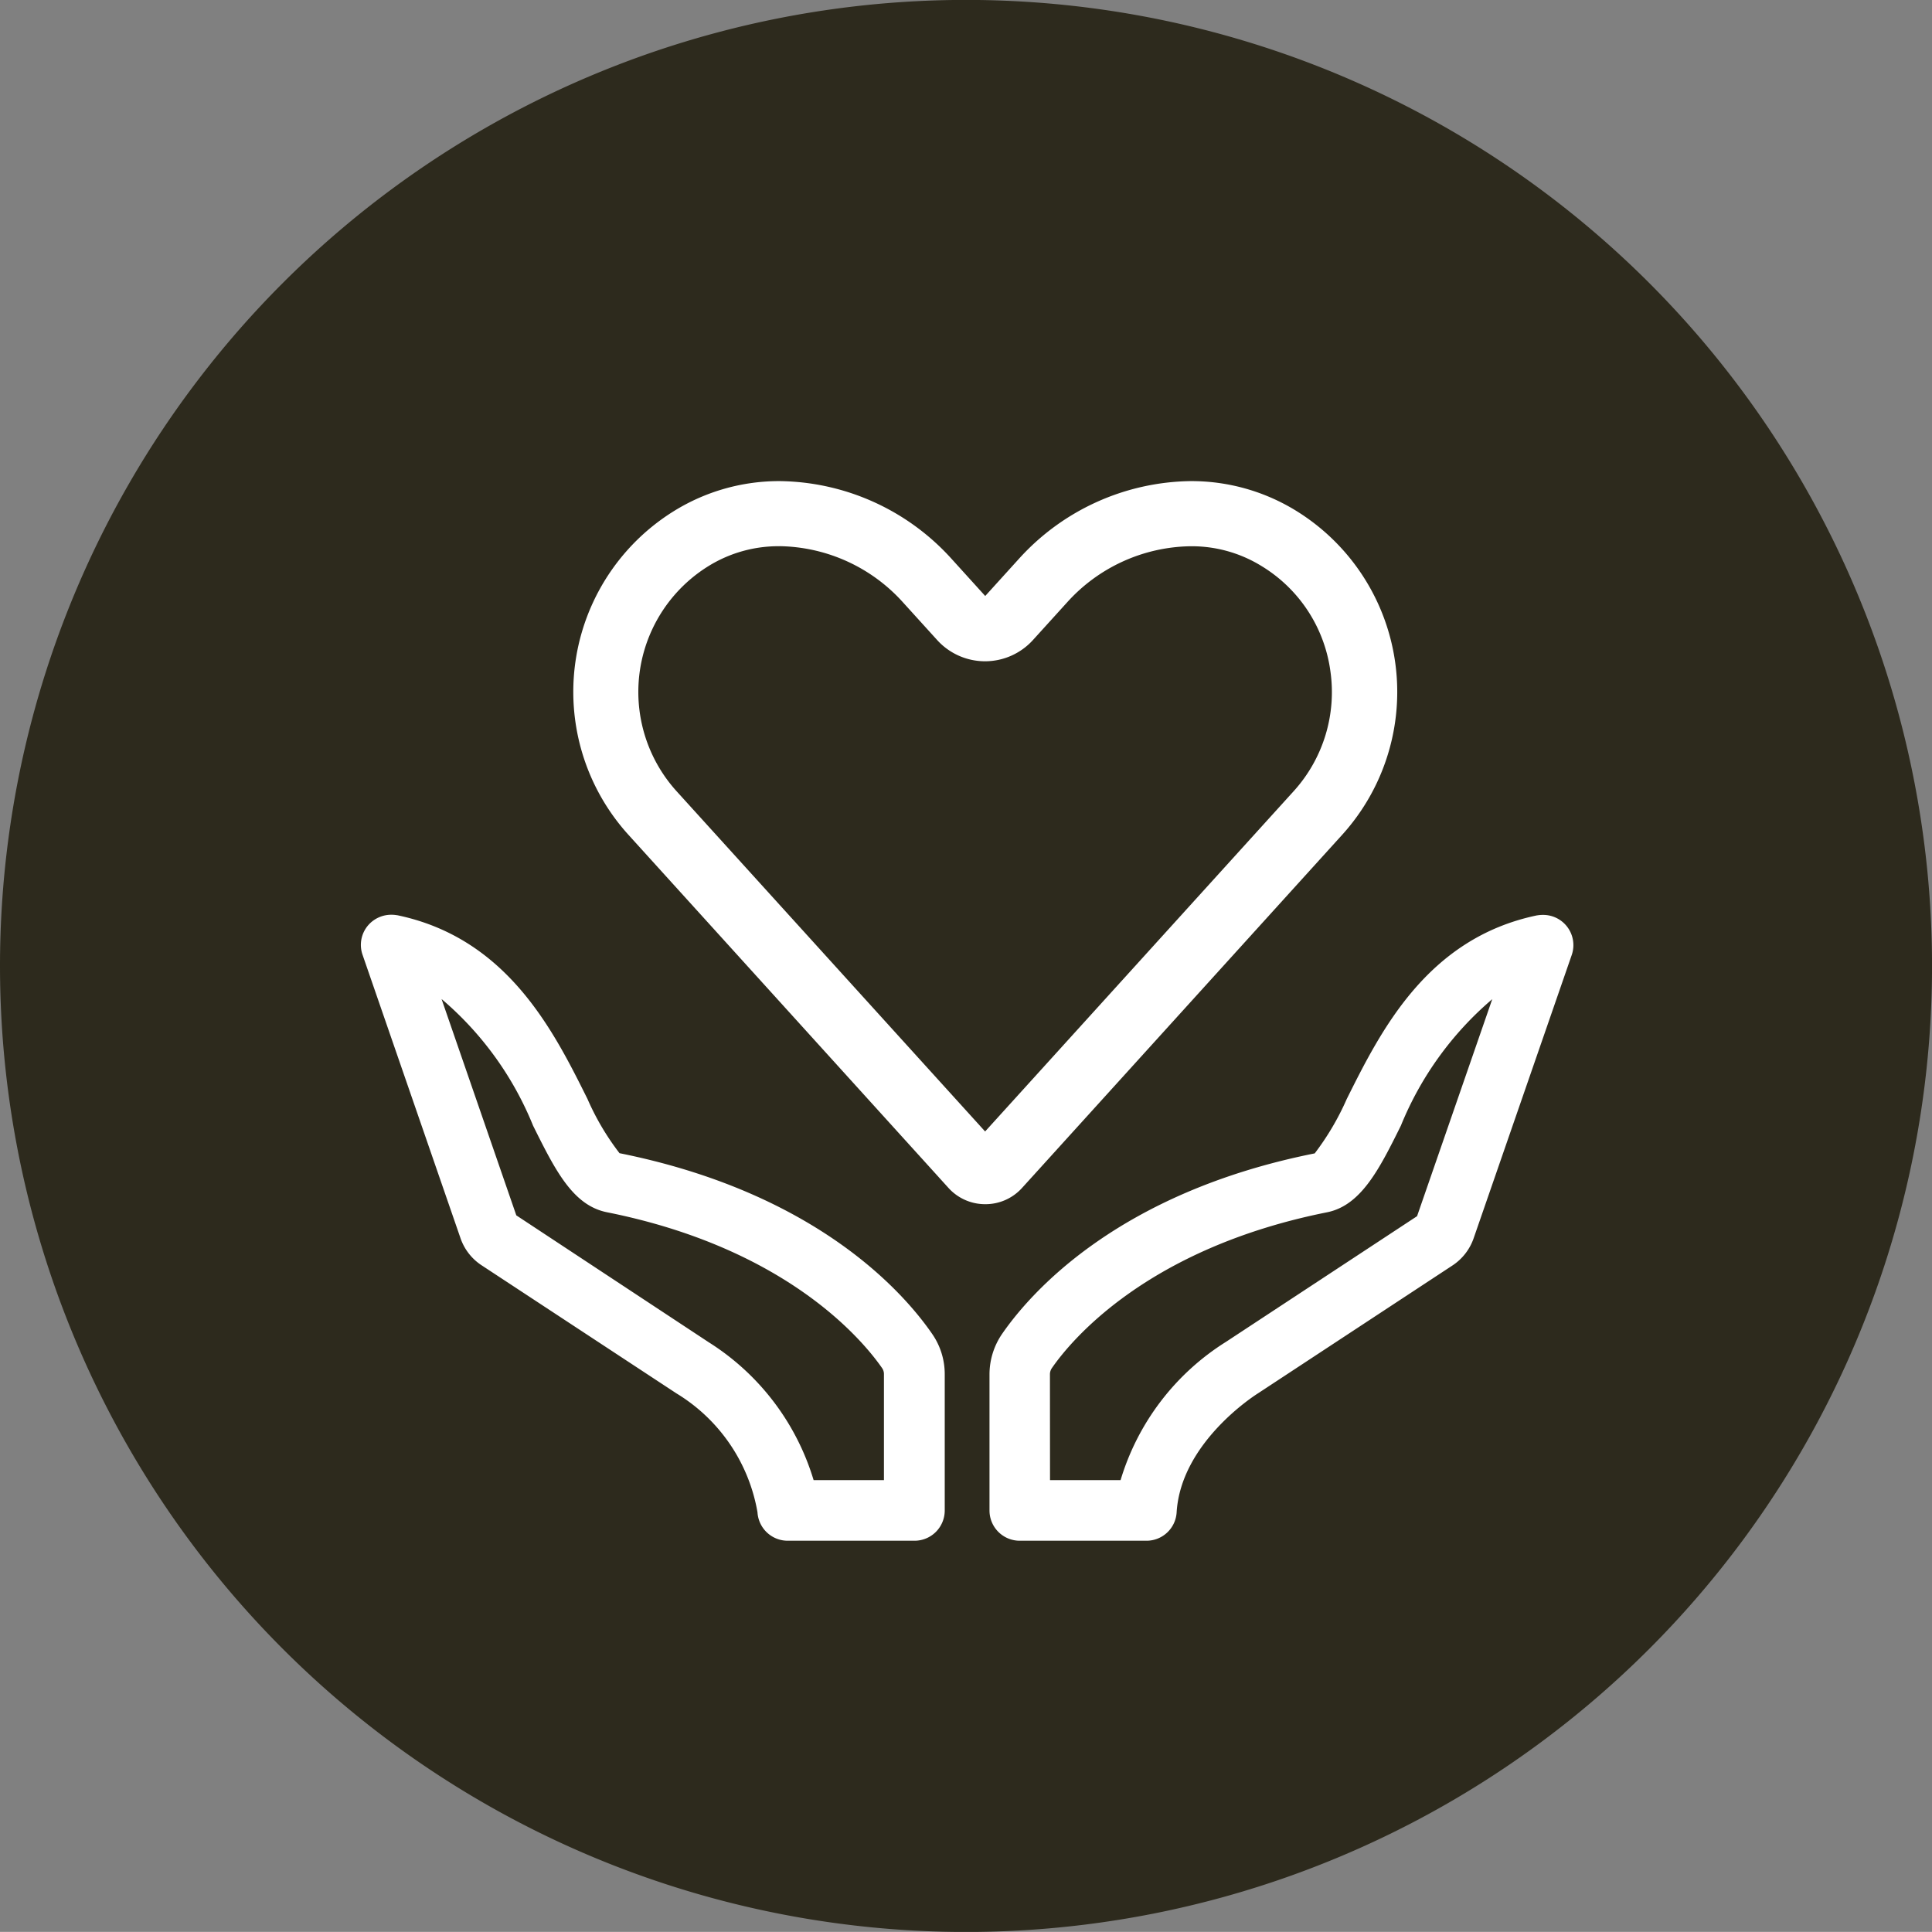 <?xml version="1.0" encoding="UTF-8"?>
<svg xmlns="http://www.w3.org/2000/svg" width="49.289" height="49.287" viewBox="0 0 49.289 49.287">
  <rect x="0" y="0" width="49.289" height="49.287" fill="#808080" stroke="none"/>
  <g id="monitoraggio-ciclo-mestruale" transform="translate(2887.751 -16963.102)">
    <path id="Tracciato_31270" data-name="Tracciato 31270" d="M473.249,609.745A24.645,24.645,0,1,0,497.893,585.1a24.645,24.645,0,0,0-24.644,24.644" transform="translate(-3361 16378)" fill="#2d2a1d"></path>
    <path id="Tracciato_31271" data-name="Tracciato 31271" d="M503.614,597.573a5.777,5.777,0,0,0-4.22,1.907l-.877.968a.174.174,0,0,1-.136.059.183.183,0,0,1-.14-.059l-.877-.968a5.77,5.77,0,0,0-4.218-1.907,4.873,4.873,0,0,0-2.591.729,5.231,5.231,0,0,0-1.135,7.956l8.175,9.02a1.061,1.061,0,0,0,1.57,0l8.177-9.02A5.232,5.232,0,0,0,506.2,598.3a4.872,4.872,0,0,0-2.591-.729m0,1.266a3.584,3.584,0,0,1,1.923.535,3.914,3.914,0,0,1,1.848,2.824,3.956,3.956,0,0,1-.979,3.213l-8.025,8.85-8.025-8.85a3.972,3.972,0,0,1,.867-6.037,3.584,3.584,0,0,1,1.923-.535,4.52,4.52,0,0,1,3.282,1.491l.877.967a1.452,1.452,0,0,0,2.15,0l.877-.967a4.518,4.518,0,0,1,3.282-1.491" transform="translate(-3361 16378)" fill="#fff"></path>
    <path id="Tracciato_31272" data-name="Tracciato 31272" d="M498.381,615.823a1.259,1.259,0,0,1-.932-.412l-8.175-9.02a5.428,5.428,0,0,1,1.177-8.256,5.091,5.091,0,0,1,2.7-.759,6,6,0,0,1,4.364,1.972l.869.959.869-.959a6.009,6.009,0,0,1,4.366-1.972,5.091,5.091,0,0,1,2.7.759,5.43,5.43,0,0,1,1.179,8.256l-8.177,9.02A1.256,1.256,0,0,1,498.381,615.823Zm-5.235-18.052a4.7,4.7,0,0,0-2.487.7,5.033,5.033,0,0,0-1.093,7.656l8.175,9.02a.864.864,0,0,0,1.277,0l8.177-9.02a5.035,5.035,0,0,0-1.095-7.656,4.7,4.7,0,0,0-2.487-.7,5.608,5.608,0,0,0-4.074,1.842l-.875.965a.372.372,0,0,1-.285.126.378.378,0,0,1-.288-.126l-.875-.966A5.6,5.6,0,0,0,493.146,597.771Zm5.235,16.784-8.171-9.011a4.17,4.17,0,0,1,.909-6.337,3.778,3.778,0,0,1,2.027-.565,4.721,4.721,0,0,1,3.428,1.556l.877.967a1.254,1.254,0,0,0,1.857,0l.877-.967a4.72,4.72,0,0,1,3.428-1.556,3.778,3.778,0,0,1,2.027.565,4.109,4.109,0,0,1,1.939,2.964,4.156,4.156,0,0,1-1.028,3.373Zm-5.235-15.518a3.389,3.389,0,0,0-1.819.505,3.775,3.775,0,0,0-.825,5.737l7.879,8.689,7.879-8.689a3.762,3.762,0,0,0,.93-3.053,3.72,3.72,0,0,0-1.757-2.683,3.389,3.389,0,0,0-1.819-.505,4.319,4.319,0,0,0-3.136,1.426l-.877.967a1.649,1.649,0,0,1-2.443,0l-.877-.967A4.319,4.319,0,0,0,493.146,599.036Z" transform="translate(-3361 16378)" fill="#fff"></path>
    <path id="Tracciato_31273" data-name="Tracciato 31273" d="M493.847,623.065h2.158v-2.9a.46.46,0,0,0-.086-.275c-.5-.716-2.477-3.12-7.139-4.052-.776-.156-1.2-1.015-1.748-2.1a7.454,7.454,0,0,0-2.877-3.6l2.109,6.1,4.967,3.276a6.006,6.006,0,0,1,2.616,3.547m2.733,1.147h-3.236a.573.573,0,0,1-.573-.539,4.664,4.664,0,0,0-2.152-3.185l-4.971-3.268a1.162,1.162,0,0,1-.468-.6l-2.494-7.217a.569.569,0,0,1,.111-.567.592.592,0,0,1,.547-.185c2.715.566,3.872,2.886,4.715,4.581.287.577.721,1.445.946,1.489,4.947.991,7.143,3.491,7.855,4.524a1.607,1.607,0,0,1,.293.928v3.471a.574.574,0,0,1-.573.573" transform="translate(-3361 16378)" fill="#fff"></path>
    <path id="Tracciato_31274" data-name="Tracciato 31274" d="M496.58,624.409h-3.236a.772.772,0,0,1-.77-.725,4.427,4.427,0,0,0-2.056-3.027l-.01-.006-4.968-3.266a1.352,1.352,0,0,1-.547-.707l-2.494-7.216a.766.766,0,0,1,.15-.763.779.779,0,0,1,.588-.26.819.819,0,0,1,.14.012h.007c2.812.586,3.991,2.956,4.852,4.686a6.571,6.571,0,0,0,.818,1.385c5.024,1.009,7.246,3.555,7.969,4.6a1.8,1.8,0,0,1,.328,1.04v3.471A.771.771,0,0,1,496.58,624.409Zm-13.342-15.575a.385.385,0,0,0-.292.127.372.372,0,0,0-.073.371l2.494,7.218a.972.972,0,0,0,.387.5l4.973,3.27a4.833,4.833,0,0,1,2.241,3.338.377.377,0,0,0,.376.353h3.236a.376.376,0,0,0,.376-.375v-3.471a1.413,1.413,0,0,0-.257-.815c-.7-1.011-2.843-3.464-7.732-4.444-.276-.054-.557-.536-1.084-1.595-.824-1.657-1.953-3.926-4.575-4.475A.424.424,0,0,0,483.238,608.834ZM496.2,623.263h-2.518l-.031-.16a5.8,5.8,0,0,0-2.525-3.416l-.006,0L486.1,616.37l-2.293-6.633.439.228a7.643,7.643,0,0,1,2.963,3.683c.518,1.04.928,1.862,1.61,2,4.738.947,6.757,3.4,7.262,4.133a.657.657,0,0,1,.121.388Zm-2.2-.4h1.8v-2.7a.264.264,0,0,0-.049-.161c-.486-.7-2.424-3.055-7.017-3.973-.872-.175-1.32-1.073-1.886-2.211a8.351,8.351,0,0,0-2.334-3.229l1.907,5.519,4.908,3.237A6.3,6.3,0,0,1,494.007,622.867Z" transform="translate(-3361 16378)" fill="#fff"></path>
    <path id="Tracciato_31275" data-name="Tracciato 31275" d="M499.839,623.065H502a6.025,6.025,0,0,1,2.637-3.559l4.932-3.244,2.121-6.122a7.487,7.487,0,0,0-2.875,3.6c-.541,1.09-.97,1.949-1.746,2.1-4.666.932-6.644,3.336-7.14,4.052a.48.48,0,0,0-.087.275Zm2.662,1.147h-3.237a.573.573,0,0,1-.572-.573v-3.471a1.628,1.628,0,0,1,.29-.928c.715-1.033,2.913-3.533,7.859-4.524.223-.044.658-.915.944-1.491.845-1.693,2-4.013,4.716-4.579a.6.6,0,0,1,.547.185.578.578,0,0,1,.112.567l-2.5,7.219a1.171,1.171,0,0,1-.474.607l-4.946,3.252c-.038.024-2.056,1.274-2.171,3.2a.572.572,0,0,1-.572.539" transform="translate(-3361 16378)" fill="#fff"></path>
    <path id="Tracciato_31276" data-name="Tracciato 31276" d="M502.5,624.409h-3.237a.771.771,0,0,1-.77-.771v-3.471a1.827,1.827,0,0,1,.325-1.04c.726-1.049,2.955-3.6,7.972-4.6a6.8,6.8,0,0,0,.817-1.387c.865-1.733,2.046-4.1,4.853-4.685h.006a.8.8,0,0,1,.139-.012.771.771,0,0,1,.742,1.022l-2.5,7.22a1.367,1.367,0,0,1-.554.709l-4.949,3.254c-.08.05-1.971,1.256-2.077,3.041A.77.77,0,0,1,502.5,624.409Zm10.037-15.57c-2.617.547-3.748,2.814-4.574,4.469-.592,1.193-.835,1.551-1.085,1.6-4.883.978-7.036,3.433-7.735,4.443a1.433,1.433,0,0,0-.255.816v3.471a.375.375,0,0,0,.375.375H502.5a.375.375,0,0,0,.375-.353,4.836,4.836,0,0,1,2.262-3.352l4.944-3.251a.973.973,0,0,0,.4-.506l2.5-7.22a.38.38,0,0,0-.073-.372.393.393,0,0,0-.295-.127A.4.4,0,0,0,512.538,608.84ZM502.16,623.263h-2.518v-3.094a.681.681,0,0,1,.122-.387c.506-.731,2.525-3.187,7.264-4.134.684-.137,1.091-.959,1.608-2a7.677,7.677,0,0,1,2.96-3.683l.441-.23-2.306,6.655-4.993,3.284a5.81,5.81,0,0,0-2.547,3.429Zm-2.123-.4h1.8a6.3,6.3,0,0,1,2.691-3.529l4.873-3.205,1.918-5.536a8.394,8.394,0,0,0-2.331,3.227c-.542,1.092-1.01,2.035-1.884,2.21-4.594.918-6.532,3.271-7.017,3.971a.28.28,0,0,0-.052.163Z" transform="translate(-3361 16378)" fill="#fff"></path>
  </g>
</svg>

